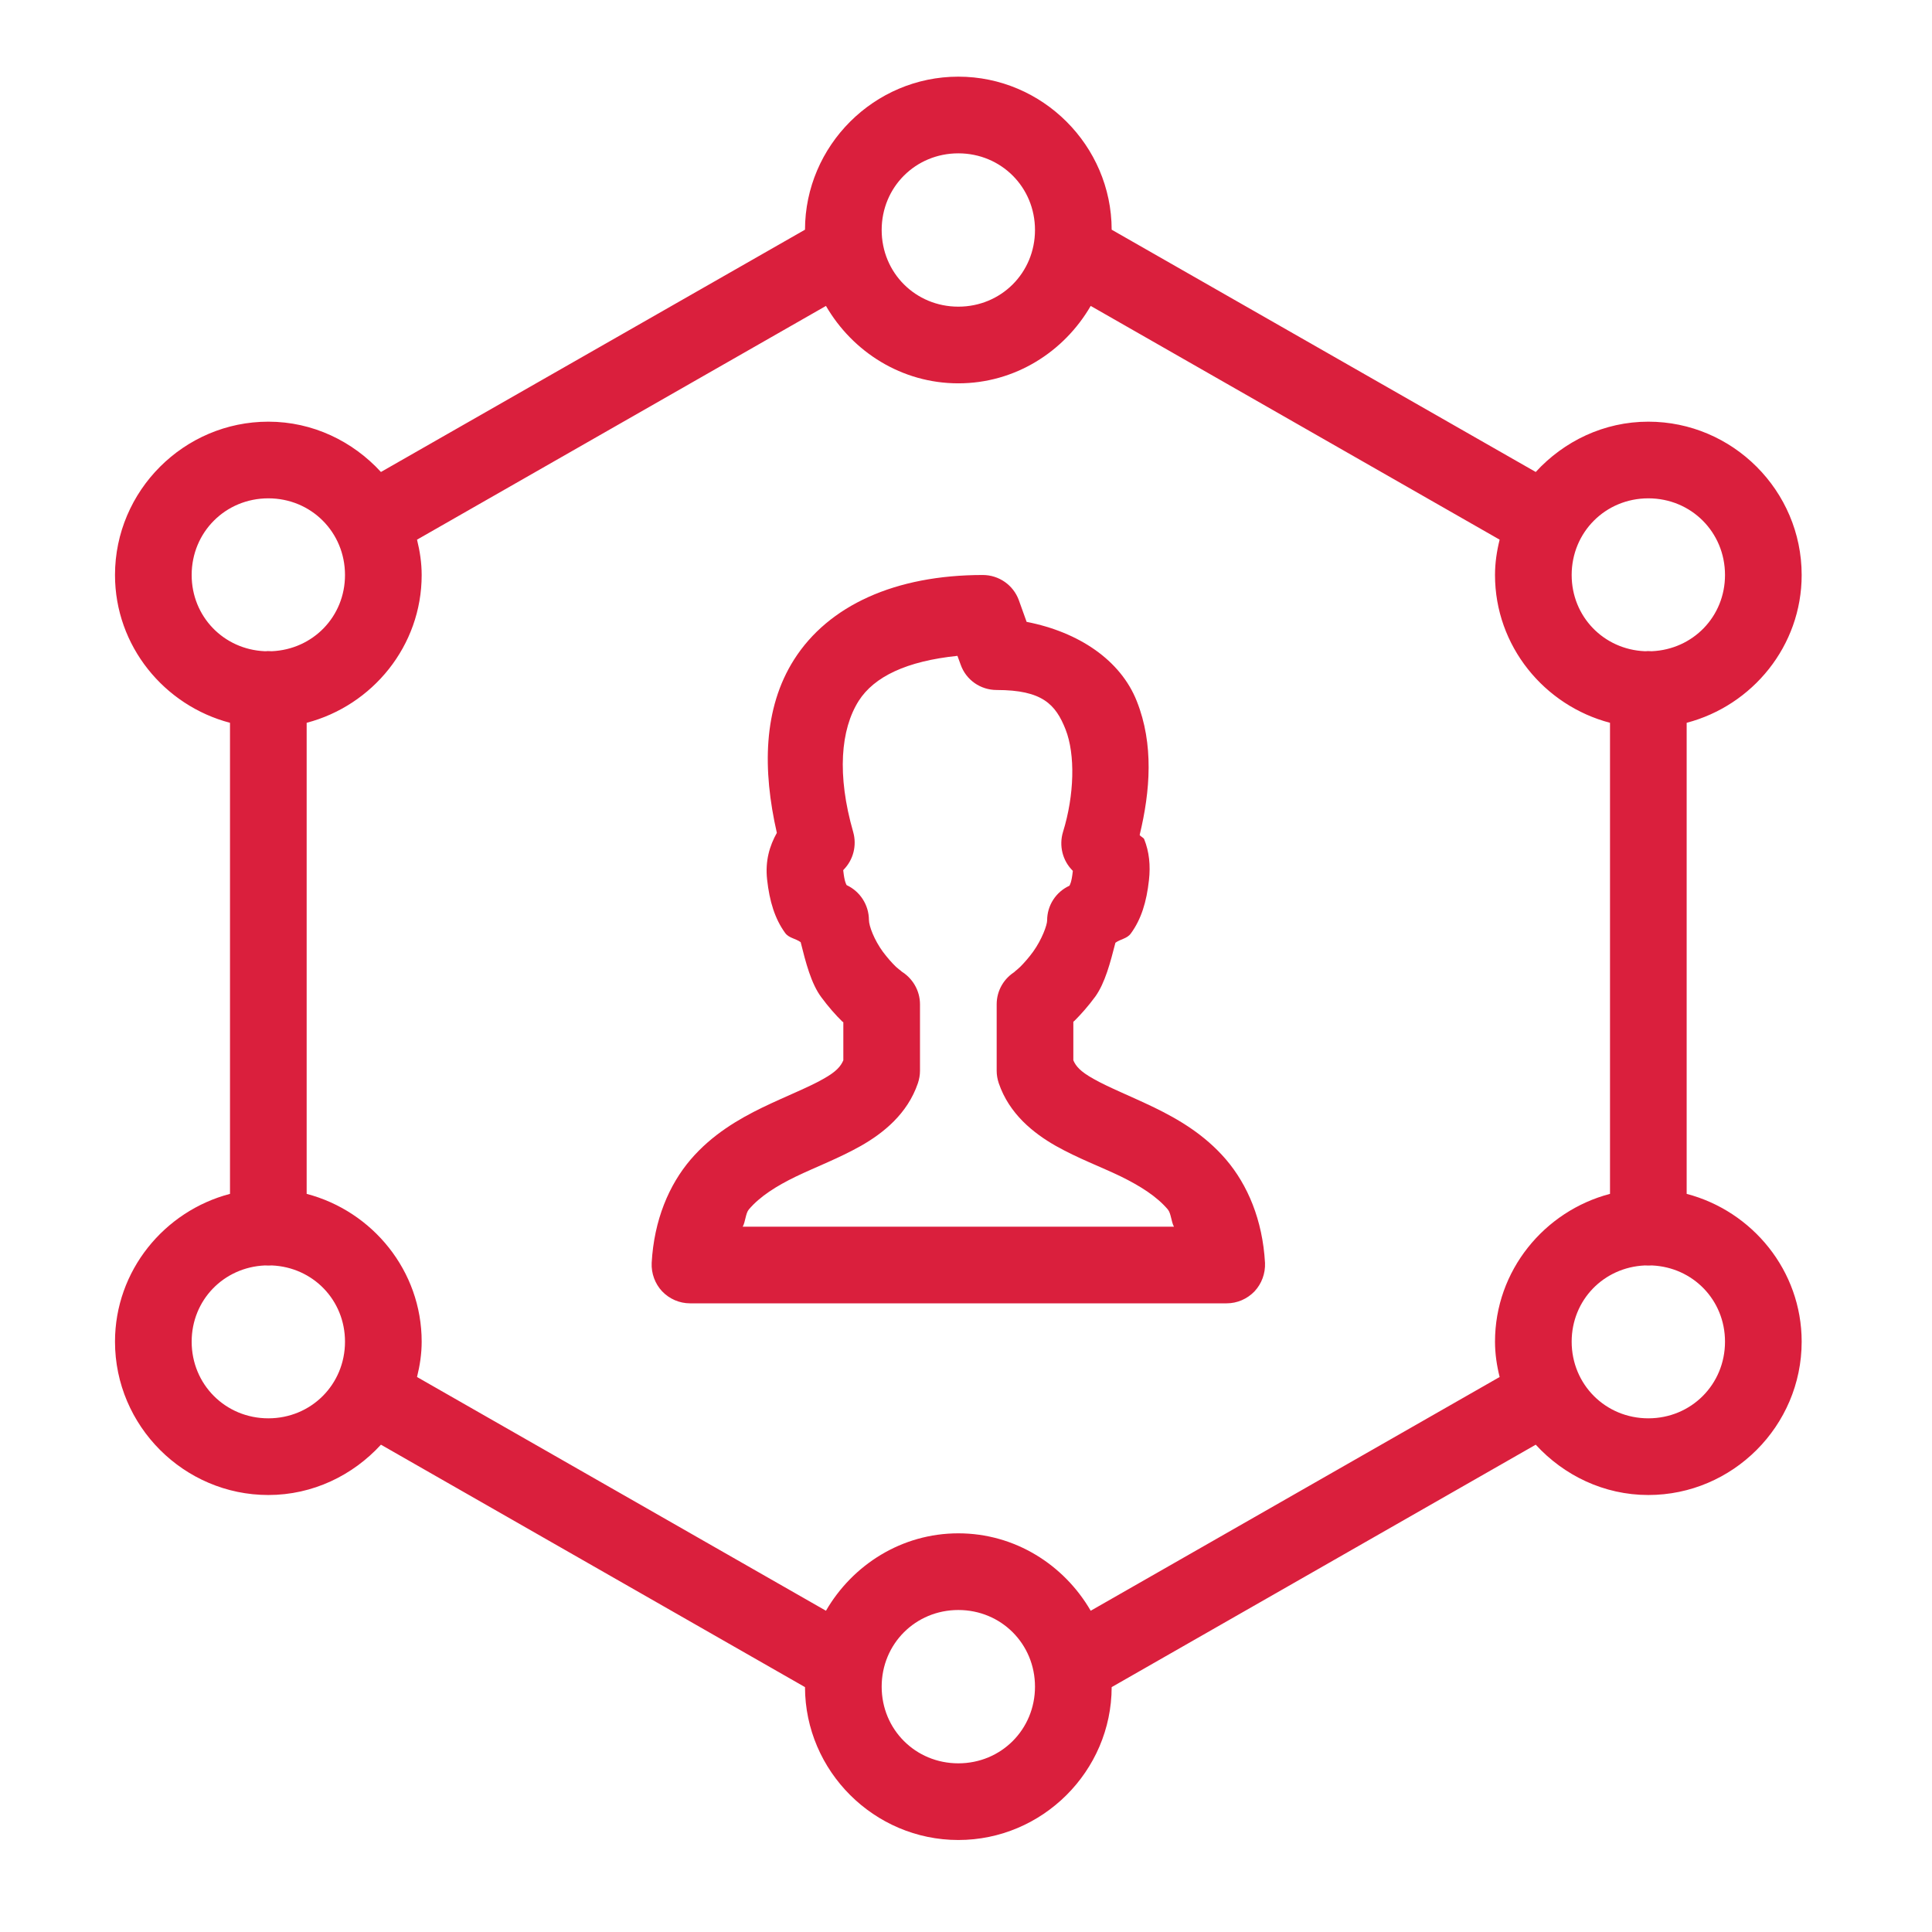 <?xml version="1.0" encoding="UTF-8"?>
<svg xmlns="http://www.w3.org/2000/svg" xmlns:xlink="http://www.w3.org/1999/xlink" width="500pt" height="500pt" viewBox="0 0 500 500" version="1.1">
<g id="surface1">
<path style=" stroke:none;fill-rule:nonzero;fill:#da1f3d;fill-opacity:1;" d="M 248.016 19.84 C 226.238 19.84 208.371 37.668 208.332 59.445 L 98.586 122.148 C 91.301 114.203 80.953 109.129 69.445 109.129 C 47.625 109.129 29.762 126.992 29.762 148.809 C 29.762 167.18 42.512 182.602 59.523 187.059 L 59.523 308.973 C 42.512 313.43 29.762 328.855 29.762 347.223 C 29.762 369.039 47.625 386.906 69.445 386.906 C 80.953 386.906 91.301 381.828 98.586 373.883 L 208.332 436.625 C 208.371 458.363 226.238 476.191 248.016 476.191 C 269.793 476.191 287.66 458.363 287.699 436.625 L 397.445 373.883 C 404.73 381.828 415.078 386.906 426.586 386.906 C 448.406 386.906 466.27 369.039 466.27 347.223 C 466.27 328.855 453.52 313.43 436.508 308.973 L 436.508 187.059 C 453.52 182.602 466.27 167.18 466.27 148.809 C 466.27 126.992 448.406 109.129 426.586 109.129 C 415.078 109.129 404.73 114.203 397.445 122.148 L 287.699 59.445 C 287.66 37.668 269.793 19.84 248.016 19.84 Z M 248.016 39.684 C 259.098 39.684 267.855 48.441 267.855 59.523 C 267.855 70.605 259.098 79.363 248.016 79.363 C 236.934 79.363 228.176 70.605 228.176 59.523 C 228.176 48.441 236.934 39.684 248.016 39.684 Z M 213.758 79.172 C 220.656 91.066 233.367 99.207 248.016 99.207 C 262.664 99.207 275.375 91.066 282.273 79.172 L 388.105 139.664 C 387.371 142.609 386.906 145.672 386.906 148.809 C 386.906 167.18 399.656 182.602 416.668 187.059 L 416.668 308.973 C 399.656 313.43 386.906 328.855 386.906 347.223 C 386.906 350.359 387.371 353.422 388.105 356.367 L 282.273 416.859 C 275.375 404.965 262.664 396.824 248.016 396.824 C 233.367 396.824 220.656 404.965 213.758 416.859 L 107.926 356.367 C 108.66 353.422 109.129 350.359 109.129 347.223 C 109.129 328.855 96.379 313.43 79.363 308.973 L 79.363 187.059 C 96.379 182.602 109.129 167.18 109.129 148.809 C 109.129 145.672 108.66 142.609 107.926 139.664 Z M 69.445 128.969 C 80.527 128.969 89.285 137.727 89.285 148.809 C 89.285 159.582 80.992 168.07 70.336 168.535 C 69.988 168.535 69.637 168.496 69.289 168.496 C 69.02 168.535 68.785 168.535 68.516 168.535 C 57.895 168.07 49.602 159.582 49.602 148.809 C 49.602 137.727 58.359 128.969 69.445 128.969 Z M 426.586 128.969 C 437.672 128.969 446.43 137.727 446.43 148.809 C 446.43 159.582 438.137 168.07 427.48 168.535 C 427.129 168.535 426.781 168.496 426.434 168.496 C 426.16 168.535 425.93 168.535 425.656 168.535 C 415.039 168.07 406.746 159.582 406.746 148.809 C 406.746 137.727 415.504 128.969 426.586 128.969 Z M 254.332 148.809 C 231.699 148.809 214.418 156.676 205.504 170.703 C 197.484 183.34 197.328 199.227 201.047 215.543 C 199.188 218.875 197.988 222.75 198.527 227.633 C 199.148 233.289 200.543 237.785 203.18 241.43 C 204.148 242.785 205.891 242.863 207.211 243.832 C 208.527 249.102 209.922 254.566 212.559 258.09 C 214.418 260.609 216.277 262.703 218.02 264.406 C 218.098 264.445 218.176 264.484 218.254 264.562 L 218.254 274.406 C 217.594 275.918 216.512 277.312 213.023 279.25 C 209.227 281.422 203.527 283.629 197.328 286.613 C 191.129 289.637 184.309 293.59 178.727 300.098 C 173.145 306.648 169.27 315.715 168.652 326.84 C 168.535 329.551 169.504 332.227 171.363 334.203 C 173.262 336.18 175.859 337.301 178.57 337.301 L 317.461 337.301 C 320.172 337.301 322.77 336.18 324.668 334.203 C 326.527 332.227 327.496 329.551 327.383 326.84 C 326.762 315.715 322.887 306.648 317.305 300.098 C 311.727 293.59 304.906 289.637 298.703 286.613 C 292.504 283.629 286.809 281.383 283.008 279.211 C 279.523 277.273 278.438 275.918 277.777 274.406 L 277.777 264.445 C 277.855 264.332 277.973 264.293 278.086 264.176 C 279.793 262.469 281.652 260.379 283.473 257.898 C 285.992 254.371 287.352 249.102 288.668 243.984 C 289.984 243.016 291.691 242.938 292.66 241.582 C 295.332 237.941 296.727 233.445 297.348 227.785 C 297.773 223.988 297.426 220.461 296.109 217.168 C 295.914 216.742 295.176 216.512 294.945 216.082 C 297.695 204.691 298.625 192.602 294.207 181.477 C 290.023 170.859 279.211 163.574 265.688 160.938 L 263.672 155.32 C 262.238 151.406 258.52 148.809 254.332 148.809 Z M 247.785 169.734 L 248.637 172.062 C 250.031 175.977 253.75 178.57 257.938 178.57 C 269.758 178.57 273.203 182.293 275.762 188.762 C 278.32 195.234 278.051 205.812 275.105 215.309 C 274.02 218.875 274.988 222.75 277.621 225.344 C 277.66 225.5 277.66 225.344 277.621 225.617 C 277.312 228.406 276.887 228.988 276.77 229.223 C 273.242 230.848 270.996 234.336 270.996 238.211 C 270.996 239.414 269.641 243.133 267.391 246.273 C 266.27 247.82 265.027 249.219 264.02 250.227 C 263.012 251.23 261.773 251.969 262.938 251.309 C 259.836 253.094 257.938 256.348 257.938 259.914 L 257.938 277.117 C 257.938 278.203 258.129 279.289 258.48 280.336 C 261.191 288.281 267.43 293.238 273.203 296.535 C 278.98 299.789 284.871 301.961 290.023 304.441 C 295.141 306.957 299.363 309.633 302.23 313.004 C 303.082 314.012 303.121 316.258 303.82 317.461 L 192.211 317.461 C 192.91 316.258 192.949 314.012 193.801 313.004 C 196.668 309.633 200.895 306.957 206.008 304.477 C 211.164 302 217.051 299.789 222.828 296.535 C 228.602 293.238 234.84 288.281 237.551 280.336 C 237.902 279.289 238.094 278.203 238.094 277.117 L 238.094 259.914 C 238.094 256.348 236.156 253.055 233.059 251.27 C 234.066 251.852 232.863 251.117 231.855 250.188 C 230.848 249.219 229.609 247.82 228.484 246.312 C 226.277 243.289 224.879 239.684 224.879 238.055 C 224.844 234.18 222.594 230.695 219.105 229.066 C 218.992 228.832 218.562 228.254 218.254 225.461 C 218.176 225.074 218.293 225.191 218.332 225.074 C 220.852 222.516 221.781 218.797 220.812 215.348 C 216.551 200.543 217.555 188.762 222.246 181.363 C 226.238 175.121 234.609 171.094 247.785 169.734 Z M 68.555 327.496 C 69.133 327.535 69.754 327.535 70.375 327.496 C 80.992 327.961 89.285 336.449 89.285 347.223 C 89.285 358.305 80.527 367.062 69.445 367.062 C 58.359 367.062 49.602 358.305 49.602 347.223 C 49.602 336.449 57.895 327.961 68.555 327.496 Z M 425.695 327.496 C 426.277 327.535 426.898 327.535 427.516 327.496 C 438.137 327.961 446.43 336.449 446.43 347.223 C 446.43 358.305 437.672 367.062 426.586 367.062 C 415.504 367.062 406.746 358.305 406.746 347.223 C 406.746 336.449 415.039 327.961 425.695 327.496 Z M 248.016 416.668 C 259.098 416.668 267.855 425.426 267.855 436.508 C 267.855 447.59 259.098 456.348 248.016 456.348 C 236.934 456.348 228.176 447.59 228.176 436.508 C 228.176 425.426 236.934 416.668 248.016 416.668 Z "/>
</g>
</svg>
